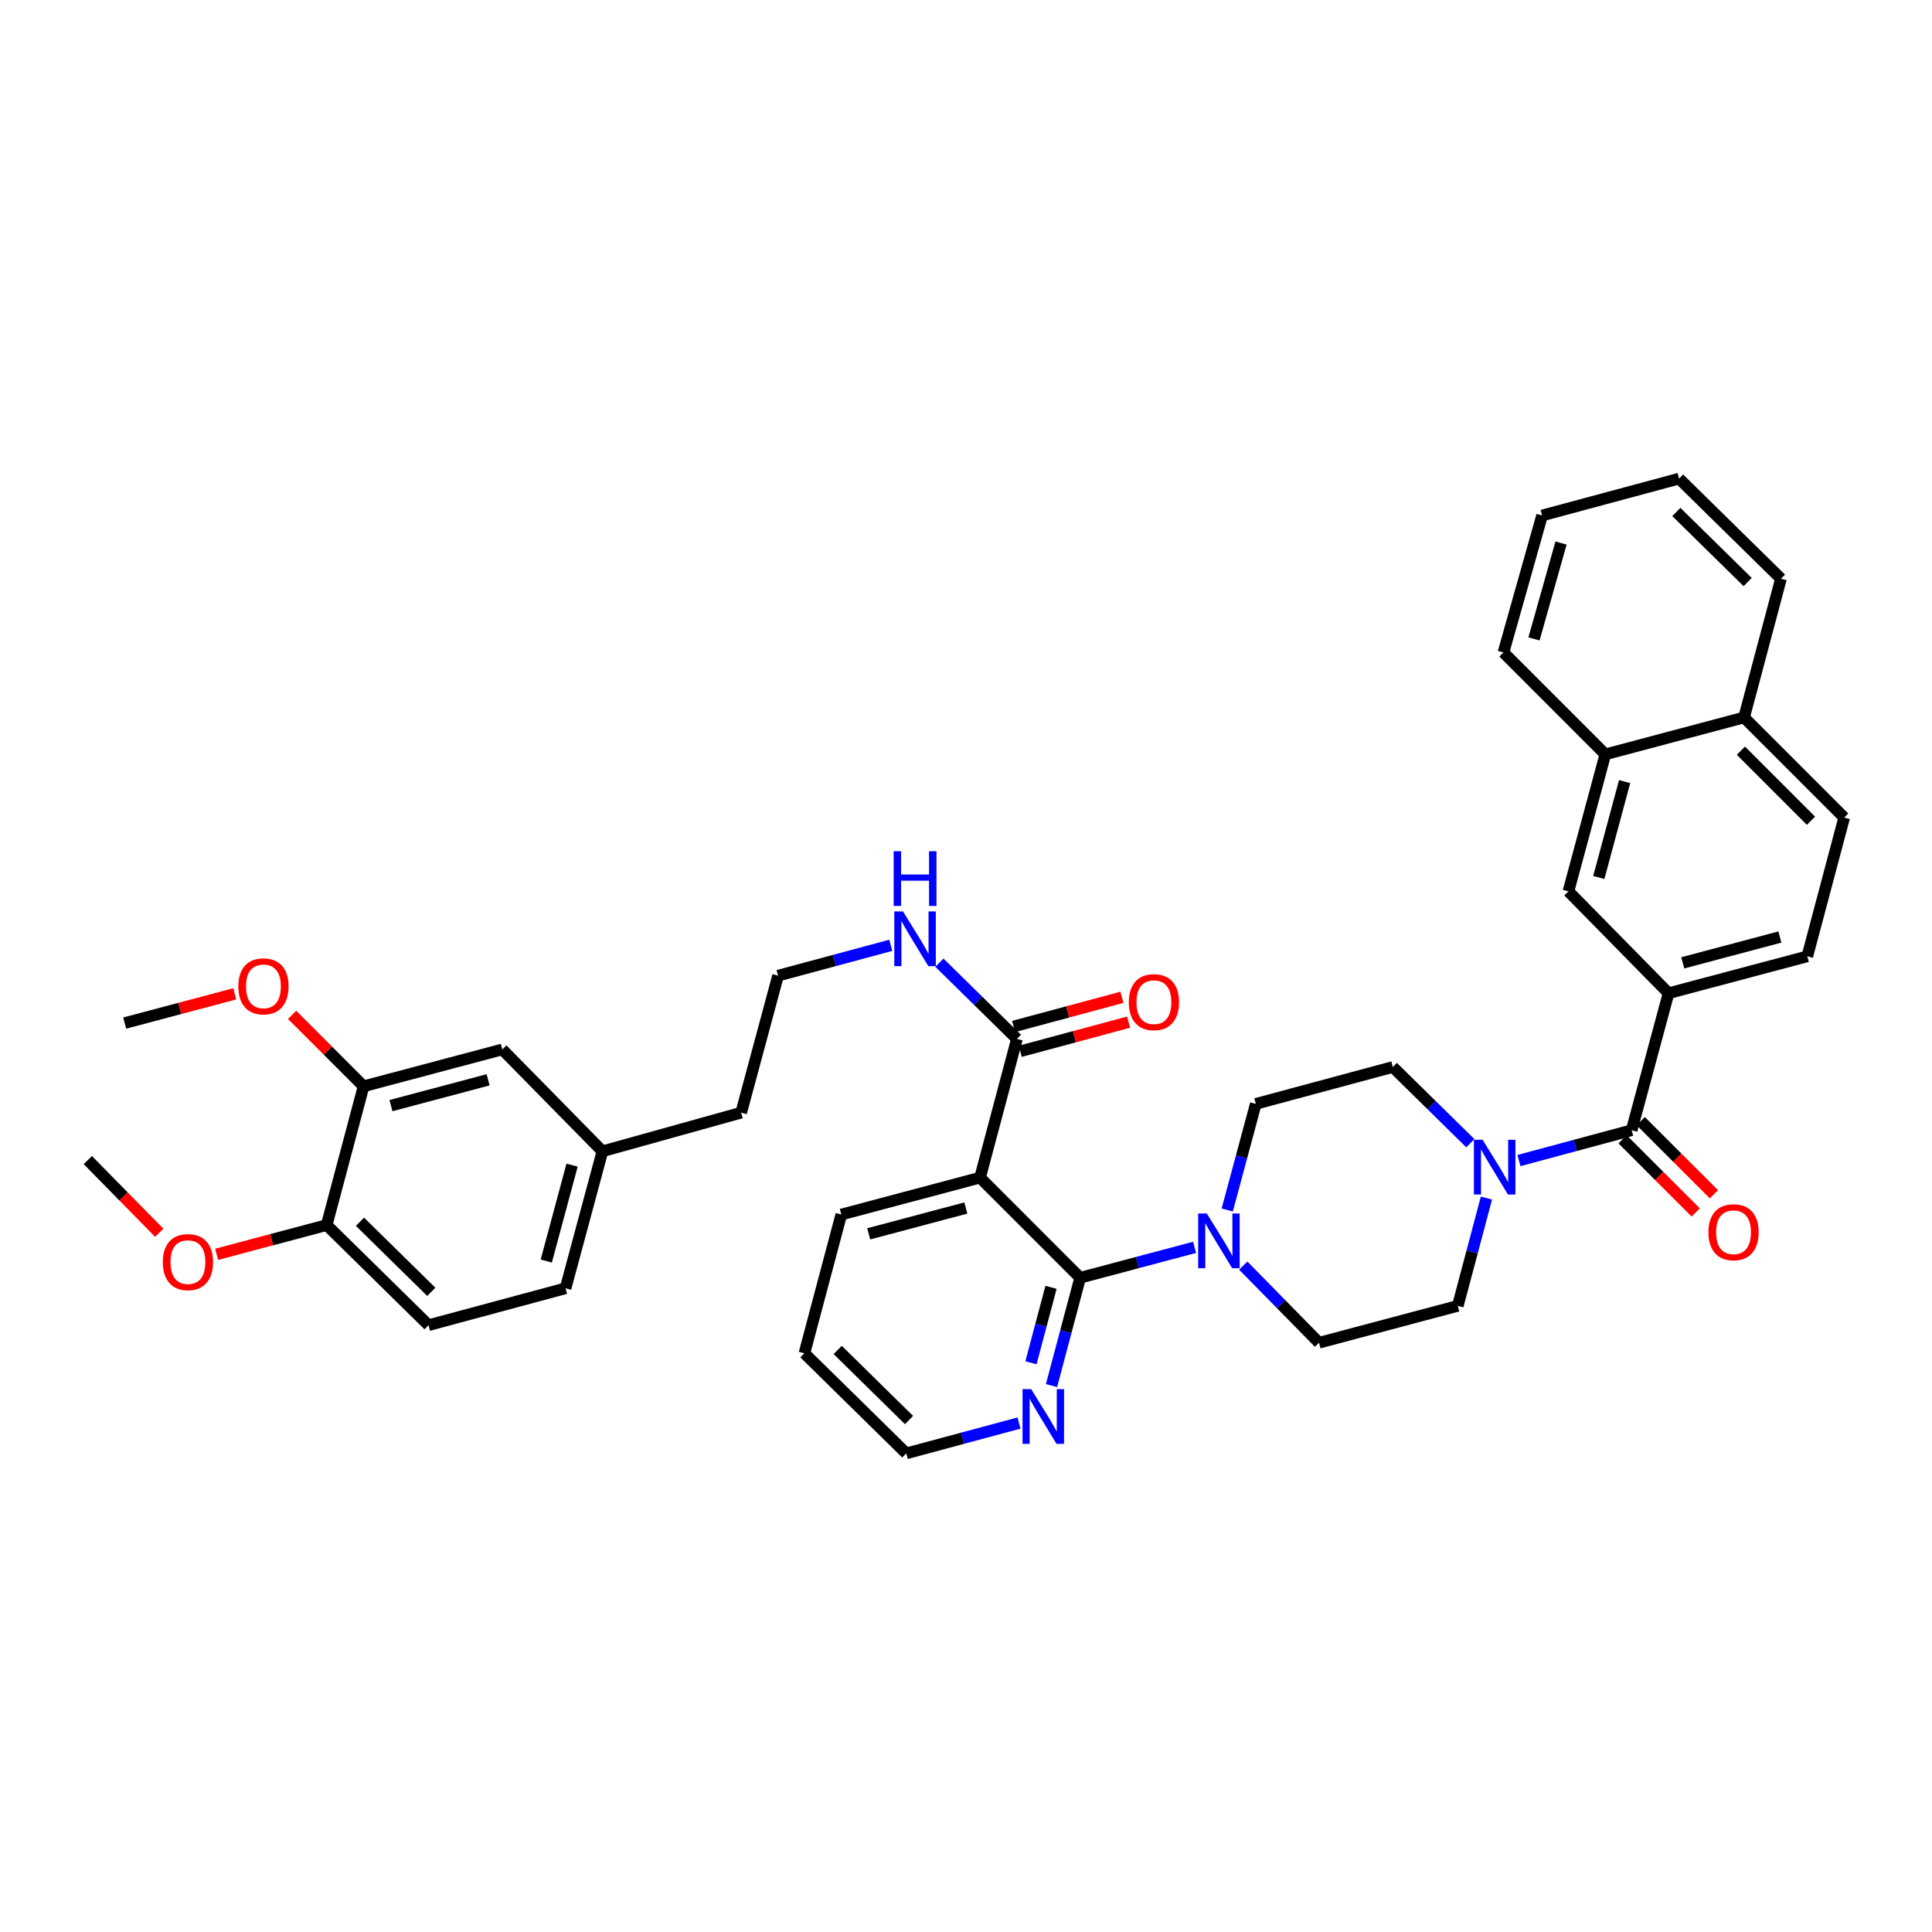 <?xml version='1.0' encoding='iso-8859-1'?>
<svg version='1.1' baseProfile='full'
              xmlns='http://www.w3.org/2000/svg'
                      xmlns:rdkit='http://www.rdkit.org/xml'
                      xmlns:xlink='http://www.w3.org/1999/xlink'
                  xml:space='preserve'
width='1000px' height='1000px' viewBox='0 0 1000 1000'>
<!-- END OF HEADER -->
<rect style='opacity:1.0;fill:#FFFFFF;stroke:none' width='1000' height='1000' x='0' y='0'> </rect>
<path class='bond-0' d='M 786.214,600.707 L 815.379,592.852' style='fill:none;fill-rule:evenodd;stroke:#0000FF;stroke-width:6px;stroke-linecap:butt;stroke-linejoin:miter;stroke-opacity:1' />
<path class='bond-0' d='M 815.379,592.852 L 844.545,584.998' style='fill:none;fill-rule:evenodd;stroke:#000000;stroke-width:6px;stroke-linecap:butt;stroke-linejoin:miter;stroke-opacity:1' />
<path class='bond-1' d='M 769.381,620.112 L 761.965,648.011' style='fill:none;fill-rule:evenodd;stroke:#0000FF;stroke-width:6px;stroke-linecap:butt;stroke-linejoin:miter;stroke-opacity:1' />
<path class='bond-1' d='M 761.965,648.011 L 754.549,675.91' style='fill:none;fill-rule:evenodd;stroke:#000000;stroke-width:6px;stroke-linecap:butt;stroke-linejoin:miter;stroke-opacity:1' />
<path class='bond-2' d='M 761.05,591.723 L 740.98,571.999' style='fill:none;fill-rule:evenodd;stroke:#0000FF;stroke-width:6px;stroke-linecap:butt;stroke-linejoin:miter;stroke-opacity:1' />
<path class='bond-2' d='M 740.98,571.999 L 720.911,552.276' style='fill:none;fill-rule:evenodd;stroke:#000000;stroke-width:6px;stroke-linecap:butt;stroke-linejoin:miter;stroke-opacity:1' />
<path class='bond-3' d='M 839.84,589.703 L 858.771,608.634' style='fill:none;fill-rule:evenodd;stroke:#000000;stroke-width:6px;stroke-linecap:butt;stroke-linejoin:miter;stroke-opacity:1' />
<path class='bond-3' d='M 858.771,608.634 L 877.703,627.565' style='fill:none;fill-rule:evenodd;stroke:#FF0000;stroke-width:6px;stroke-linecap:butt;stroke-linejoin:miter;stroke-opacity:1' />
<path class='bond-3' d='M 849.25,580.293 L 868.181,599.224' style='fill:none;fill-rule:evenodd;stroke:#000000;stroke-width:6px;stroke-linecap:butt;stroke-linejoin:miter;stroke-opacity:1' />
<path class='bond-3' d='M 868.181,599.224 L 887.112,618.156' style='fill:none;fill-rule:evenodd;stroke:#FF0000;stroke-width:6px;stroke-linecap:butt;stroke-linejoin:miter;stroke-opacity:1' />
<path class='bond-4' d='M 844.545,584.998 L 863.641,514.091' style='fill:none;fill-rule:evenodd;stroke:#000000;stroke-width:6px;stroke-linecap:butt;stroke-linejoin:miter;stroke-opacity:1' />
<path class='bond-5' d='M 754.549,675.91 L 682.726,694.998' style='fill:none;fill-rule:evenodd;stroke:#000000;stroke-width:6px;stroke-linecap:butt;stroke-linejoin:miter;stroke-opacity:1' />
<path class='bond-6' d='M 720.911,552.276 L 649.997,571.365' style='fill:none;fill-rule:evenodd;stroke:#000000;stroke-width:6px;stroke-linecap:butt;stroke-linejoin:miter;stroke-opacity:1' />
<path class='bond-7' d='M 416.363,700.455 L 469.09,752.272' style='fill:none;fill-rule:evenodd;stroke:#000000;stroke-width:6px;stroke-linecap:butt;stroke-linejoin:miter;stroke-opacity:1' />
<path class='bond-7' d='M 433.599,698.736 L 470.508,735.008' style='fill:none;fill-rule:evenodd;stroke:#000000;stroke-width:6px;stroke-linecap:butt;stroke-linejoin:miter;stroke-opacity:1' />
<path class='bond-8' d='M 416.363,700.455 L 435.451,628.639' style='fill:none;fill-rule:evenodd;stroke:#000000;stroke-width:6px;stroke-linecap:butt;stroke-linejoin:miter;stroke-opacity:1' />
<path class='bond-9' d='M 469.09,752.272 L 498.259,744.42' style='fill:none;fill-rule:evenodd;stroke:#000000;stroke-width:6px;stroke-linecap:butt;stroke-linejoin:miter;stroke-opacity:1' />
<path class='bond-9' d='M 498.259,744.42 L 527.428,736.569' style='fill:none;fill-rule:evenodd;stroke:#0000FF;stroke-width:6px;stroke-linecap:butt;stroke-linejoin:miter;stroke-opacity:1' />
<path class='bond-10' d='M 544.261,717.166 L 551.677,689.267' style='fill:none;fill-rule:evenodd;stroke:#0000FF;stroke-width:6px;stroke-linecap:butt;stroke-linejoin:miter;stroke-opacity:1' />
<path class='bond-10' d='M 551.677,689.267 L 559.092,661.368' style='fill:none;fill-rule:evenodd;stroke:#000000;stroke-width:6px;stroke-linecap:butt;stroke-linejoin:miter;stroke-opacity:1' />
<path class='bond-10' d='M 533.625,705.378 L 538.816,685.848' style='fill:none;fill-rule:evenodd;stroke:#0000FF;stroke-width:6px;stroke-linecap:butt;stroke-linejoin:miter;stroke-opacity:1' />
<path class='bond-10' d='M 538.816,685.848 L 544.007,666.319' style='fill:none;fill-rule:evenodd;stroke:#000000;stroke-width:6px;stroke-linecap:butt;stroke-linejoin:miter;stroke-opacity:1' />
<path class='bond-11' d='M 559.092,661.368 L 507.275,609.542' style='fill:none;fill-rule:evenodd;stroke:#000000;stroke-width:6px;stroke-linecap:butt;stroke-linejoin:miter;stroke-opacity:1' />
<path class='bond-12' d='M 559.092,661.368 L 588.701,653.494' style='fill:none;fill-rule:evenodd;stroke:#000000;stroke-width:6px;stroke-linecap:butt;stroke-linejoin:miter;stroke-opacity:1' />
<path class='bond-12' d='M 588.701,653.494 L 618.311,645.621' style='fill:none;fill-rule:evenodd;stroke:#0000FF;stroke-width:6px;stroke-linecap:butt;stroke-linejoin:miter;stroke-opacity:1' />
<path class='bond-13' d='M 507.275,609.542 L 435.451,628.639' style='fill:none;fill-rule:evenodd;stroke:#000000;stroke-width:6px;stroke-linecap:butt;stroke-linejoin:miter;stroke-opacity:1' />
<path class='bond-13' d='M 499.921,625.268 L 449.644,638.635' style='fill:none;fill-rule:evenodd;stroke:#000000;stroke-width:6px;stroke-linecap:butt;stroke-linejoin:miter;stroke-opacity:1' />
<path class='bond-14' d='M 507.275,609.542 L 526.364,537.727' style='fill:none;fill-rule:evenodd;stroke:#000000;stroke-width:6px;stroke-linecap:butt;stroke-linejoin:miter;stroke-opacity:1' />
<path class='bond-15' d='M 643.497,655.08 L 663.111,675.039' style='fill:none;fill-rule:evenodd;stroke:#0000FF;stroke-width:6px;stroke-linecap:butt;stroke-linejoin:miter;stroke-opacity:1' />
<path class='bond-15' d='M 663.111,675.039 L 682.726,694.998' style='fill:none;fill-rule:evenodd;stroke:#000000;stroke-width:6px;stroke-linecap:butt;stroke-linejoin:miter;stroke-opacity:1' />
<path class='bond-16' d='M 635.215,626.276 L 642.606,598.82' style='fill:none;fill-rule:evenodd;stroke:#0000FF;stroke-width:6px;stroke-linecap:butt;stroke-linejoin:miter;stroke-opacity:1' />
<path class='bond-16' d='M 642.606,598.82 L 649.997,571.365' style='fill:none;fill-rule:evenodd;stroke:#000000;stroke-width:6px;stroke-linecap:butt;stroke-linejoin:miter;stroke-opacity:1' />
<path class='bond-17' d='M 528.093,544.152 L 556.129,536.604' style='fill:none;fill-rule:evenodd;stroke:#000000;stroke-width:6px;stroke-linecap:butt;stroke-linejoin:miter;stroke-opacity:1' />
<path class='bond-17' d='M 556.129,536.604 L 584.164,529.057' style='fill:none;fill-rule:evenodd;stroke:#FF0000;stroke-width:6px;stroke-linecap:butt;stroke-linejoin:miter;stroke-opacity:1' />
<path class='bond-17' d='M 524.634,531.302 L 552.669,523.754' style='fill:none;fill-rule:evenodd;stroke:#000000;stroke-width:6px;stroke-linecap:butt;stroke-linejoin:miter;stroke-opacity:1' />
<path class='bond-17' d='M 552.669,523.754 L 580.705,516.207' style='fill:none;fill-rule:evenodd;stroke:#FF0000;stroke-width:6px;stroke-linecap:butt;stroke-linejoin:miter;stroke-opacity:1' />
<path class='bond-18' d='M 526.364,537.727 L 506.294,518.003' style='fill:none;fill-rule:evenodd;stroke:#000000;stroke-width:6px;stroke-linecap:butt;stroke-linejoin:miter;stroke-opacity:1' />
<path class='bond-18' d='M 506.294,518.003 L 486.225,498.28' style='fill:none;fill-rule:evenodd;stroke:#0000FF;stroke-width:6px;stroke-linecap:butt;stroke-linejoin:miter;stroke-opacity:1' />
<path class='bond-19' d='M 461.061,489.294 L 431.895,497.146' style='fill:none;fill-rule:evenodd;stroke:#0000FF;stroke-width:6px;stroke-linecap:butt;stroke-linejoin:miter;stroke-opacity:1' />
<path class='bond-19' d='M 431.895,497.146 L 402.73,504.998' style='fill:none;fill-rule:evenodd;stroke:#000000;stroke-width:6px;stroke-linecap:butt;stroke-linejoin:miter;stroke-opacity:1' />
<path class='bond-20' d='M 402.73,504.998 L 383.634,575.912' style='fill:none;fill-rule:evenodd;stroke:#000000;stroke-width:6px;stroke-linecap:butt;stroke-linejoin:miter;stroke-opacity:1' />
<path class='bond-21' d='M 383.634,575.912 L 311.818,595.91' style='fill:none;fill-rule:evenodd;stroke:#000000;stroke-width:6px;stroke-linecap:butt;stroke-linejoin:miter;stroke-opacity:1' />
<path class='bond-22' d='M 311.818,595.91 L 292.729,666.816' style='fill:none;fill-rule:evenodd;stroke:#000000;stroke-width:6px;stroke-linecap:butt;stroke-linejoin:miter;stroke-opacity:1' />
<path class='bond-22' d='M 296.105,603.086 L 282.742,652.721' style='fill:none;fill-rule:evenodd;stroke:#000000;stroke-width:6px;stroke-linecap:butt;stroke-linejoin:miter;stroke-opacity:1' />
<path class='bond-23' d='M 311.818,595.91 L 260,543.183' style='fill:none;fill-rule:evenodd;stroke:#000000;stroke-width:6px;stroke-linecap:butt;stroke-linejoin:miter;stroke-opacity:1' />
<path class='bond-24' d='M 292.729,666.816 L 221.815,685.912' style='fill:none;fill-rule:evenodd;stroke:#000000;stroke-width:6px;stroke-linecap:butt;stroke-linejoin:miter;stroke-opacity:1' />
<path class='bond-25' d='M 221.815,685.912 L 169.088,634.095' style='fill:none;fill-rule:evenodd;stroke:#000000;stroke-width:6px;stroke-linecap:butt;stroke-linejoin:miter;stroke-opacity:1' />
<path class='bond-25' d='M 223.234,668.649 L 186.325,632.376' style='fill:none;fill-rule:evenodd;stroke:#000000;stroke-width:6px;stroke-linecap:butt;stroke-linejoin:miter;stroke-opacity:1' />
<path class='bond-26' d='M 169.088,634.095 L 188.177,562.271' style='fill:none;fill-rule:evenodd;stroke:#000000;stroke-width:6px;stroke-linecap:butt;stroke-linejoin:miter;stroke-opacity:1' />
<path class='bond-27' d='M 169.088,634.095 L 140.609,641.665' style='fill:none;fill-rule:evenodd;stroke:#000000;stroke-width:6px;stroke-linecap:butt;stroke-linejoin:miter;stroke-opacity:1' />
<path class='bond-27' d='M 140.609,641.665 L 112.13,649.234' style='fill:none;fill-rule:evenodd;stroke:#FF0000;stroke-width:6px;stroke-linecap:butt;stroke-linejoin:miter;stroke-opacity:1' />
<path class='bond-28' d='M 188.177,562.271 L 260,543.183' style='fill:none;fill-rule:evenodd;stroke:#000000;stroke-width:6px;stroke-linecap:butt;stroke-linejoin:miter;stroke-opacity:1' />
<path class='bond-28' d='M 202.369,572.269 L 252.645,558.907' style='fill:none;fill-rule:evenodd;stroke:#000000;stroke-width:6px;stroke-linecap:butt;stroke-linejoin:miter;stroke-opacity:1' />
<path class='bond-29' d='M 188.177,562.271 L 169.684,543.779' style='fill:none;fill-rule:evenodd;stroke:#000000;stroke-width:6px;stroke-linecap:butt;stroke-linejoin:miter;stroke-opacity:1' />
<path class='bond-29' d='M 169.684,543.779 L 151.191,525.286' style='fill:none;fill-rule:evenodd;stroke:#FF0000;stroke-width:6px;stroke-linecap:butt;stroke-linejoin:miter;stroke-opacity:1' />
<path class='bond-30' d='M 121.501,514.403 L 93.022,521.973' style='fill:none;fill-rule:evenodd;stroke:#FF0000;stroke-width:6px;stroke-linecap:butt;stroke-linejoin:miter;stroke-opacity:1' />
<path class='bond-30' d='M 93.022,521.973 L 64.543,529.543' style='fill:none;fill-rule:evenodd;stroke:#000000;stroke-width:6px;stroke-linecap:butt;stroke-linejoin:miter;stroke-opacity:1' />
<path class='bond-31' d='M 82.424,638.075 L 63.939,619.266' style='fill:none;fill-rule:evenodd;stroke:#FF0000;stroke-width:6px;stroke-linecap:butt;stroke-linejoin:miter;stroke-opacity:1' />
<path class='bond-31' d='M 63.939,619.266 L 45.455,600.456' style='fill:none;fill-rule:evenodd;stroke:#000000;stroke-width:6px;stroke-linecap:butt;stroke-linejoin:miter;stroke-opacity:1' />
<path class='bond-32' d='M 830.912,390.458 L 902.728,371.361' style='fill:none;fill-rule:evenodd;stroke:#000000;stroke-width:6px;stroke-linecap:butt;stroke-linejoin:miter;stroke-opacity:1' />
<path class='bond-33' d='M 830.912,390.458 L 811.823,461.364' style='fill:none;fill-rule:evenodd;stroke:#000000;stroke-width:6px;stroke-linecap:butt;stroke-linejoin:miter;stroke-opacity:1' />
<path class='bond-33' d='M 840.898,404.553 L 827.536,454.187' style='fill:none;fill-rule:evenodd;stroke:#000000;stroke-width:6px;stroke-linecap:butt;stroke-linejoin:miter;stroke-opacity:1' />
<path class='bond-34' d='M 830.912,390.458 L 778.185,337.723' style='fill:none;fill-rule:evenodd;stroke:#000000;stroke-width:6px;stroke-linecap:butt;stroke-linejoin:miter;stroke-opacity:1' />
<path class='bond-35' d='M 902.728,371.361 L 954.545,423.179' style='fill:none;fill-rule:evenodd;stroke:#000000;stroke-width:6px;stroke-linecap:butt;stroke-linejoin:miter;stroke-opacity:1' />
<path class='bond-35' d='M 901.091,388.544 L 937.363,424.816' style='fill:none;fill-rule:evenodd;stroke:#000000;stroke-width:6px;stroke-linecap:butt;stroke-linejoin:miter;stroke-opacity:1' />
<path class='bond-36' d='M 902.728,371.361 L 921.824,299.545' style='fill:none;fill-rule:evenodd;stroke:#000000;stroke-width:6px;stroke-linecap:butt;stroke-linejoin:miter;stroke-opacity:1' />
<path class='bond-37' d='M 811.823,461.364 L 863.641,514.091' style='fill:none;fill-rule:evenodd;stroke:#000000;stroke-width:6px;stroke-linecap:butt;stroke-linejoin:miter;stroke-opacity:1' />
<path class='bond-38' d='M 778.185,337.723 L 798.183,266.817' style='fill:none;fill-rule:evenodd;stroke:#000000;stroke-width:6px;stroke-linecap:butt;stroke-linejoin:miter;stroke-opacity:1' />
<path class='bond-38' d='M 793.992,330.699 L 807.991,281.065' style='fill:none;fill-rule:evenodd;stroke:#000000;stroke-width:6px;stroke-linecap:butt;stroke-linejoin:miter;stroke-opacity:1' />
<path class='bond-39' d='M 954.545,423.179 L 935.457,495.002' style='fill:none;fill-rule:evenodd;stroke:#000000;stroke-width:6px;stroke-linecap:butt;stroke-linejoin:miter;stroke-opacity:1' />
<path class='bond-40' d='M 921.824,299.545 L 869.089,247.728' style='fill:none;fill-rule:evenodd;stroke:#000000;stroke-width:6px;stroke-linecap:butt;stroke-linejoin:miter;stroke-opacity:1' />
<path class='bond-40' d='M 904.587,301.265 L 867.673,264.992' style='fill:none;fill-rule:evenodd;stroke:#000000;stroke-width:6px;stroke-linecap:butt;stroke-linejoin:miter;stroke-opacity:1' />
<path class='bond-41' d='M 863.641,514.091 L 935.457,495.002' style='fill:none;fill-rule:evenodd;stroke:#000000;stroke-width:6px;stroke-linecap:butt;stroke-linejoin:miter;stroke-opacity:1' />
<path class='bond-41' d='M 870.995,498.367 L 921.266,485.005' style='fill:none;fill-rule:evenodd;stroke:#000000;stroke-width:6px;stroke-linecap:butt;stroke-linejoin:miter;stroke-opacity:1' />
<path class='bond-42' d='M 798.183,266.817 L 869.089,247.728' style='fill:none;fill-rule:evenodd;stroke:#000000;stroke-width:6px;stroke-linecap:butt;stroke-linejoin:miter;stroke-opacity:1' />
<path  class='atom-0' d='M 767.378 589.934
L 776.658 604.934
Q 777.578 606.414, 779.058 609.094
Q 780.538 611.774, 780.618 611.934
L 780.618 589.934
L 784.378 589.934
L 784.378 618.254
L 780.498 618.254
L 770.538 601.854
Q 769.378 599.934, 768.138 597.734
Q 766.938 595.534, 766.578 594.854
L 766.578 618.254
L 762.898 618.254
L 762.898 589.934
L 767.378 589.934
' fill='#0000FF'/>
<path  class='atom-2' d='M 884.272 637.805
Q 884.272 631.005, 887.632 627.205
Q 890.992 623.405, 897.272 623.405
Q 903.552 623.405, 906.912 627.205
Q 910.272 631.005, 910.272 637.805
Q 910.272 644.685, 906.872 648.605
Q 903.472 652.485, 897.272 652.485
Q 891.032 652.485, 887.632 648.605
Q 884.272 644.725, 884.272 637.805
M 897.272 649.285
Q 901.592 649.285, 903.912 646.405
Q 906.272 643.485, 906.272 637.805
Q 906.272 632.245, 903.912 629.445
Q 901.592 626.605, 897.272 626.605
Q 892.952 626.605, 890.592 629.405
Q 888.272 632.205, 888.272 637.805
Q 888.272 643.525, 890.592 646.405
Q 892.952 649.285, 897.272 649.285
' fill='#FF0000'/>
<path  class='atom-7' d='M 533.744 719.023
L 543.024 734.023
Q 543.944 735.503, 545.424 738.183
Q 546.904 740.863, 546.984 741.023
L 546.984 719.023
L 550.744 719.023
L 550.744 747.343
L 546.864 747.343
L 536.904 730.943
Q 535.744 729.023, 534.504 726.823
Q 533.304 724.623, 532.944 723.943
L 532.944 747.343
L 529.264 747.343
L 529.264 719.023
L 533.744 719.023
' fill='#0000FF'/>
<path  class='atom-11' d='M 624.648 628.111
L 633.928 643.111
Q 634.848 644.591, 636.328 647.271
Q 637.808 649.951, 637.888 650.111
L 637.888 628.111
L 641.648 628.111
L 641.648 656.431
L 637.768 656.431
L 627.808 640.031
Q 626.648 638.111, 625.408 635.911
Q 624.208 633.711, 623.848 633.031
L 623.848 656.431
L 620.168 656.431
L 620.168 628.111
L 624.648 628.111
' fill='#0000FF'/>
<path  class='atom-15' d='M 584.27 518.718
Q 584.27 511.918, 587.63 508.118
Q 590.99 504.318, 597.27 504.318
Q 603.55 504.318, 606.91 508.118
Q 610.27 511.918, 610.27 518.718
Q 610.27 525.598, 606.87 529.518
Q 603.47 533.398, 597.27 533.398
Q 591.03 533.398, 587.63 529.518
Q 584.27 525.638, 584.27 518.718
M 597.27 530.198
Q 601.59 530.198, 603.91 527.318
Q 606.27 524.398, 606.27 518.718
Q 606.27 513.158, 603.91 510.358
Q 601.59 507.518, 597.27 507.518
Q 592.95 507.518, 590.59 510.318
Q 588.27 513.118, 588.27 518.718
Q 588.27 524.438, 590.59 527.318
Q 592.95 530.198, 597.27 530.198
' fill='#FF0000'/>
<path  class='atom-16' d='M 467.376 471.749
L 476.656 486.749
Q 477.576 488.229, 479.056 490.909
Q 480.536 493.589, 480.616 493.749
L 480.616 471.749
L 484.376 471.749
L 484.376 500.069
L 480.496 500.069
L 470.536 483.669
Q 469.376 481.749, 468.136 479.549
Q 466.936 477.349, 466.576 476.669
L 466.576 500.069
L 462.896 500.069
L 462.896 471.749
L 467.376 471.749
' fill='#0000FF'/>
<path  class='atom-16' d='M 462.556 440.597
L 466.396 440.597
L 466.396 452.637
L 480.876 452.637
L 480.876 440.597
L 484.716 440.597
L 484.716 468.917
L 480.876 468.917
L 480.876 455.837
L 466.396 455.837
L 466.396 468.917
L 462.556 468.917
L 462.556 440.597
' fill='#0000FF'/>
<path  class='atom-25' d='M 123.359 510.534
Q 123.359 503.734, 126.719 499.934
Q 130.079 496.134, 136.359 496.134
Q 142.639 496.134, 145.999 499.934
Q 149.359 503.734, 149.359 510.534
Q 149.359 517.414, 145.959 521.334
Q 142.559 525.214, 136.359 525.214
Q 130.119 525.214, 126.719 521.334
Q 123.359 517.454, 123.359 510.534
M 136.359 522.014
Q 140.679 522.014, 142.999 519.134
Q 145.359 516.214, 145.359 510.534
Q 145.359 504.974, 142.999 502.174
Q 140.679 499.334, 136.359 499.334
Q 132.039 499.334, 129.679 502.134
Q 127.359 504.934, 127.359 510.534
Q 127.359 516.254, 129.679 519.134
Q 132.039 522.014, 136.359 522.014
' fill='#FF0000'/>
<path  class='atom-27' d='M 84.272 653.264
Q 84.272 646.464, 87.632 642.664
Q 90.992 638.864, 97.272 638.864
Q 103.552 638.864, 106.912 642.664
Q 110.272 646.464, 110.272 653.264
Q 110.272 660.144, 106.872 664.064
Q 103.472 667.944, 97.272 667.944
Q 91.032 667.944, 87.632 664.064
Q 84.272 660.184, 84.272 653.264
M 97.272 664.744
Q 101.592 664.744, 103.912 661.864
Q 106.272 658.944, 106.272 653.264
Q 106.272 647.704, 103.912 644.904
Q 101.592 642.064, 97.272 642.064
Q 92.952 642.064, 90.592 644.864
Q 88.272 647.664, 88.272 653.264
Q 88.272 658.984, 90.592 661.864
Q 92.952 664.744, 97.272 664.744
' fill='#FF0000'/>
</svg>
